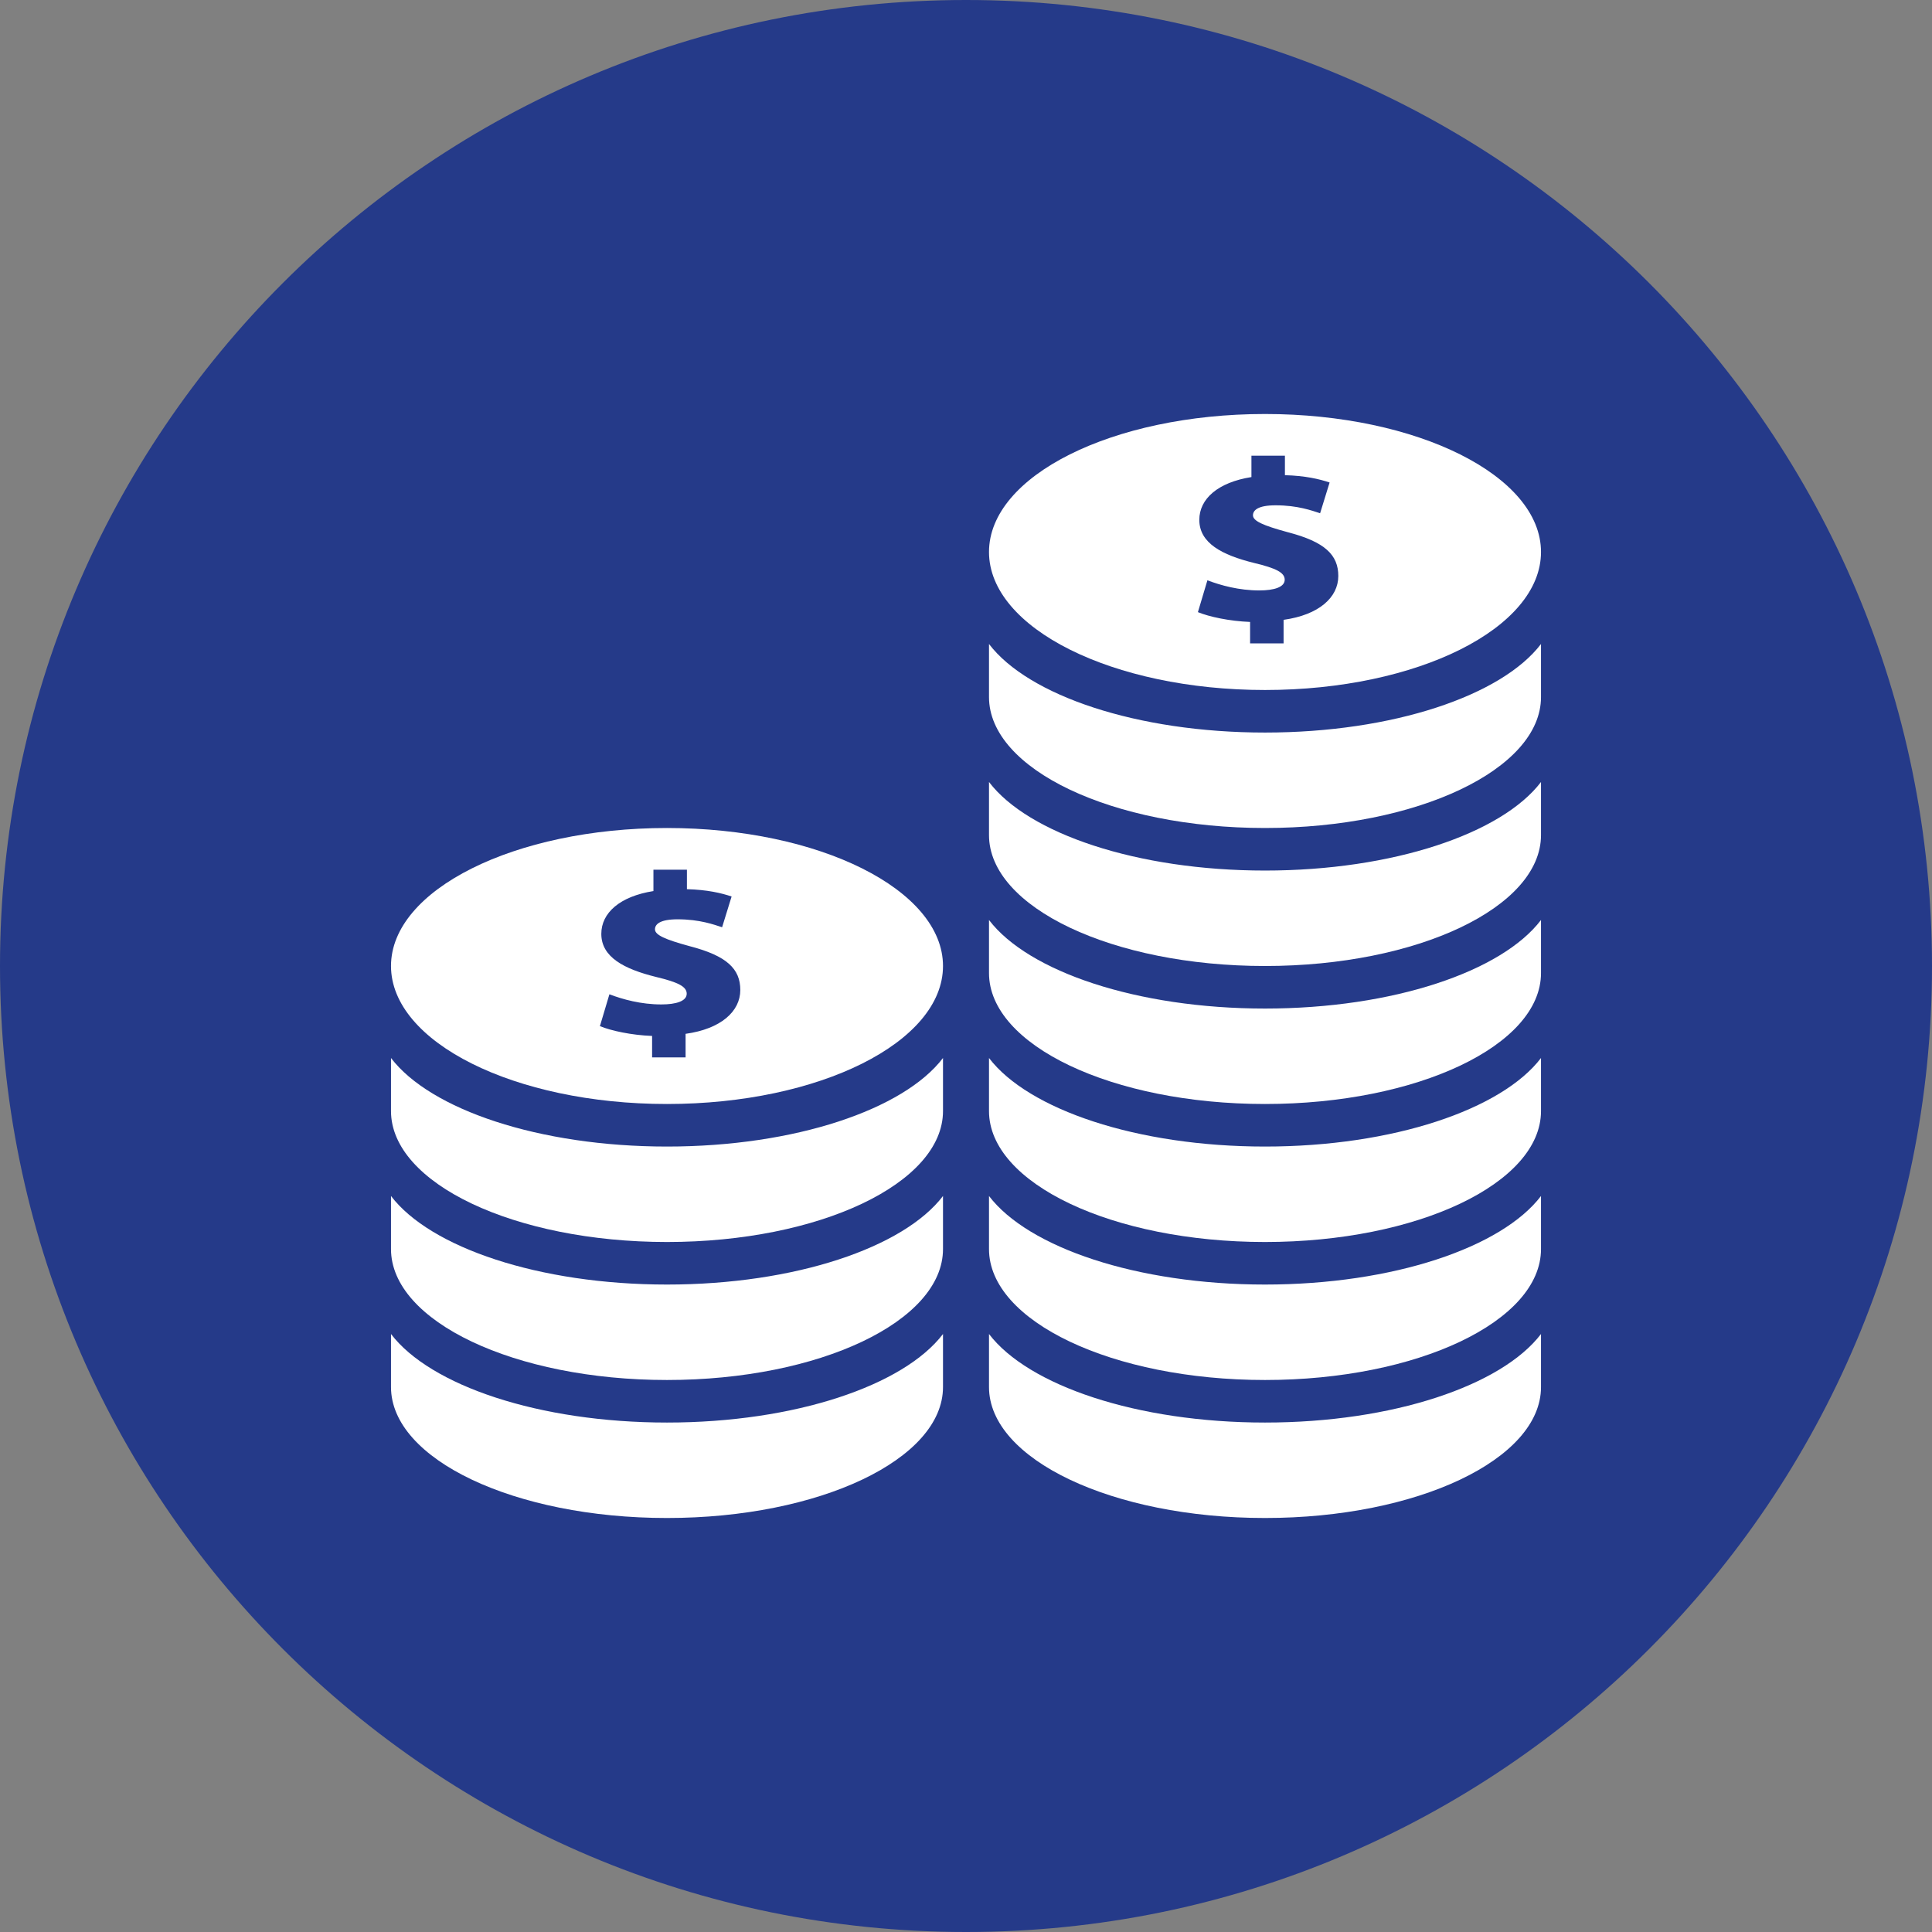 <?xml version="1.0" encoding="UTF-8"?>
<svg width="84px" height="84px" viewBox="0 0 84 84" version="1.1" xmlns="http://www.w3.org/2000/svg" xmlns:xlink="http://www.w3.org/1999/xlink">
    <rect x="0" y="0" width="84" height="84" fill="#808080" stroke="none"/>
    <!-- Generator: Sketch 58 (84663) - https://sketch.com -->
    <title>Group 25</title>
    <desc>Created with Sketch.</desc>
    <g id="Page-3-Copy" stroke="none" stroke-width="1" fill="none" fill-rule="evenodd">
        <g id="Desktop-HD" transform="translate(-840, -594)">
            <g id="Group-25" transform="translate(840, 594)">
                <path d="M84,42 C84,65.196 65.196,84 42,84 C18.804,84 0,65.196 0,42 C0,18.804 18.804,0 42,0 C65.196,0 84,18.804 84,42" id="Fill-1" fill="#253A89"></path>
                <path d="M29,49.85 C23.433,49.85 18.706,48.239 17,46 L17,48.307 C17,51.451 22.373,54 29,54 C35.627,54 41,51.451 41,48.307 L41,46 C39.294,48.239 34.567,49.85 29,49.85" id="Fill-3" fill="#FFFFFF"></path>
                <path d="M29,55.85 C23.433,55.85 18.706,54.239 17,52 L17,54.307 C17,57.451 22.373,60 29,60 C35.627,60 41,57.451 41,54.307 L41,52 C39.294,54.239 34.567,55.85 29,55.85" id="Fill-5" fill="#FFFFFF"></path>
                <path d="M29,61.85 C23.433,61.85 18.706,60.239 17,58 L17,60.307 C17,63.451 22.373,66 29,66 C35.627,66 41,63.451 41,60.307 L41,58 C39.294,60.239 34.567,61.85 29,61.85" id="Fill-7" fill="#FFFFFF"></path>
                <path d="M29.808,44.949 L29.808,45.973 L28.352,45.973 L28.352,45.041 C27.449,45.006 26.575,44.816 26.083,44.615 L26.496,43.23 C27.075,43.451 27.869,43.671 28.752,43.671 C29.402,43.671 29.857,43.526 29.857,43.205 C29.857,42.895 29.482,42.705 28.528,42.477 C27.129,42.131 26.144,41.613 26.144,40.603 C26.144,39.691 26.95,38.973 28.41,38.742 L28.41,37.813 L29.866,37.813 L29.866,38.66 C30.75,38.685 31.351,38.825 31.809,38.978 L31.396,40.315 C31.047,40.203 30.426,39.97 29.46,39.97 C28.704,39.97 28.477,40.18 28.477,40.405 C28.477,40.651 28.912,40.846 29.988,41.139 C31.604,41.558 32.187,42.126 32.187,43.043 C32.187,43.974 31.345,44.736 29.808,44.949 M29,36 C22.373,36 17,38.686 17,42 C17,45.314 22.373,48 29,48 C35.628,48 41,45.314 41,42 C41,38.686 35.628,36 29,36" id="Fill-9" fill="#FFFFFF"></path>
                <path d="M55,49.85 C49.433,49.85 44.706,48.239 43,46 L43,48.307 C43,51.451 48.373,54 55,54 C61.627,54 67,51.451 67,48.307 L67,46 C65.294,48.239 60.567,49.85 55,49.85" id="Fill-11" fill="#FFFFFF"></path>
                <path d="M55,55.85 C49.433,55.85 44.706,54.239 43,52 L43,54.307 C43,57.451 48.373,60 55,60 C61.627,60 67,57.451 67,54.307 L67,52 C65.294,54.239 60.567,55.85 55,55.85" id="Fill-13" fill="#FFFFFF"></path>
                <path d="M55,61.85 C49.433,61.85 44.706,60.239 43,58 L43,60.307 C43,63.451 48.373,66 55,66 C61.627,66 67,63.451 67,60.307 L67,58 C65.294,60.239 60.567,61.85 55,61.85" id="Fill-15" fill="#FFFFFF"></path>
                <path d="M55,31.85 C49.433,31.85 44.706,30.24 43,28 L43,30.307 C43,33.451 48.373,36 55,36 C61.627,36 67,33.451 67,30.307 L67,28 C65.294,30.24 60.567,31.85 55,31.85" id="Fill-17" fill="#FFFFFF"></path>
                <path d="M55,37.85 C49.433,37.85 44.706,36.24 43,34 L43,36.307 C43,39.451 48.373,42 55,42 C61.627,42 67,39.451 67,36.307 L67,34 C65.294,36.24 60.567,37.85 55,37.85" id="Fill-19" fill="#FFFFFF"></path>
                <path d="M55,43.85 C49.433,43.85 44.706,42.24 43,40 L43,42.307 C43,45.451 48.373,48 55,48 C61.627,48 67,45.451 67,42.307 L67,40 C65.294,42.24 60.567,43.85 55,43.85" id="Fill-21" fill="#FFFFFF"></path>
                <path d="M55.808,26.949 L55.808,27.973 L54.352,27.973 L54.352,27.041 C53.449,27.006 52.575,26.816 52.083,26.615 L52.496,25.23 C53.075,25.451 53.869,25.671 54.752,25.671 C55.402,25.671 55.857,25.526 55.857,25.205 C55.857,24.895 55.482,24.705 54.528,24.477 C53.129,24.131 52.144,23.613 52.144,22.603 C52.144,21.691 52.95,20.973 54.41,20.742 L54.41,19.813 L55.866,19.813 L55.866,20.66 C56.75,20.685 57.351,20.825 57.809,20.978 L57.396,22.315 C57.047,22.203 56.426,21.97 55.46,21.97 C54.704,21.97 54.477,22.18 54.477,22.405 C54.477,22.651 54.912,22.846 55.988,23.139 C57.604,23.558 58.187,24.126 58.187,25.043 C58.187,25.974 57.345,26.736 55.808,26.949 M55,18 C48.373,18 43,20.686 43,24 C43,27.314 48.373,30 55,30 C61.628,30 67,27.314 67,24 C67,20.686 61.628,18 55,18" id="Fill-23" fill="#FFFFFF"></path>
            </g>
        </g>
    </g>
</svg>